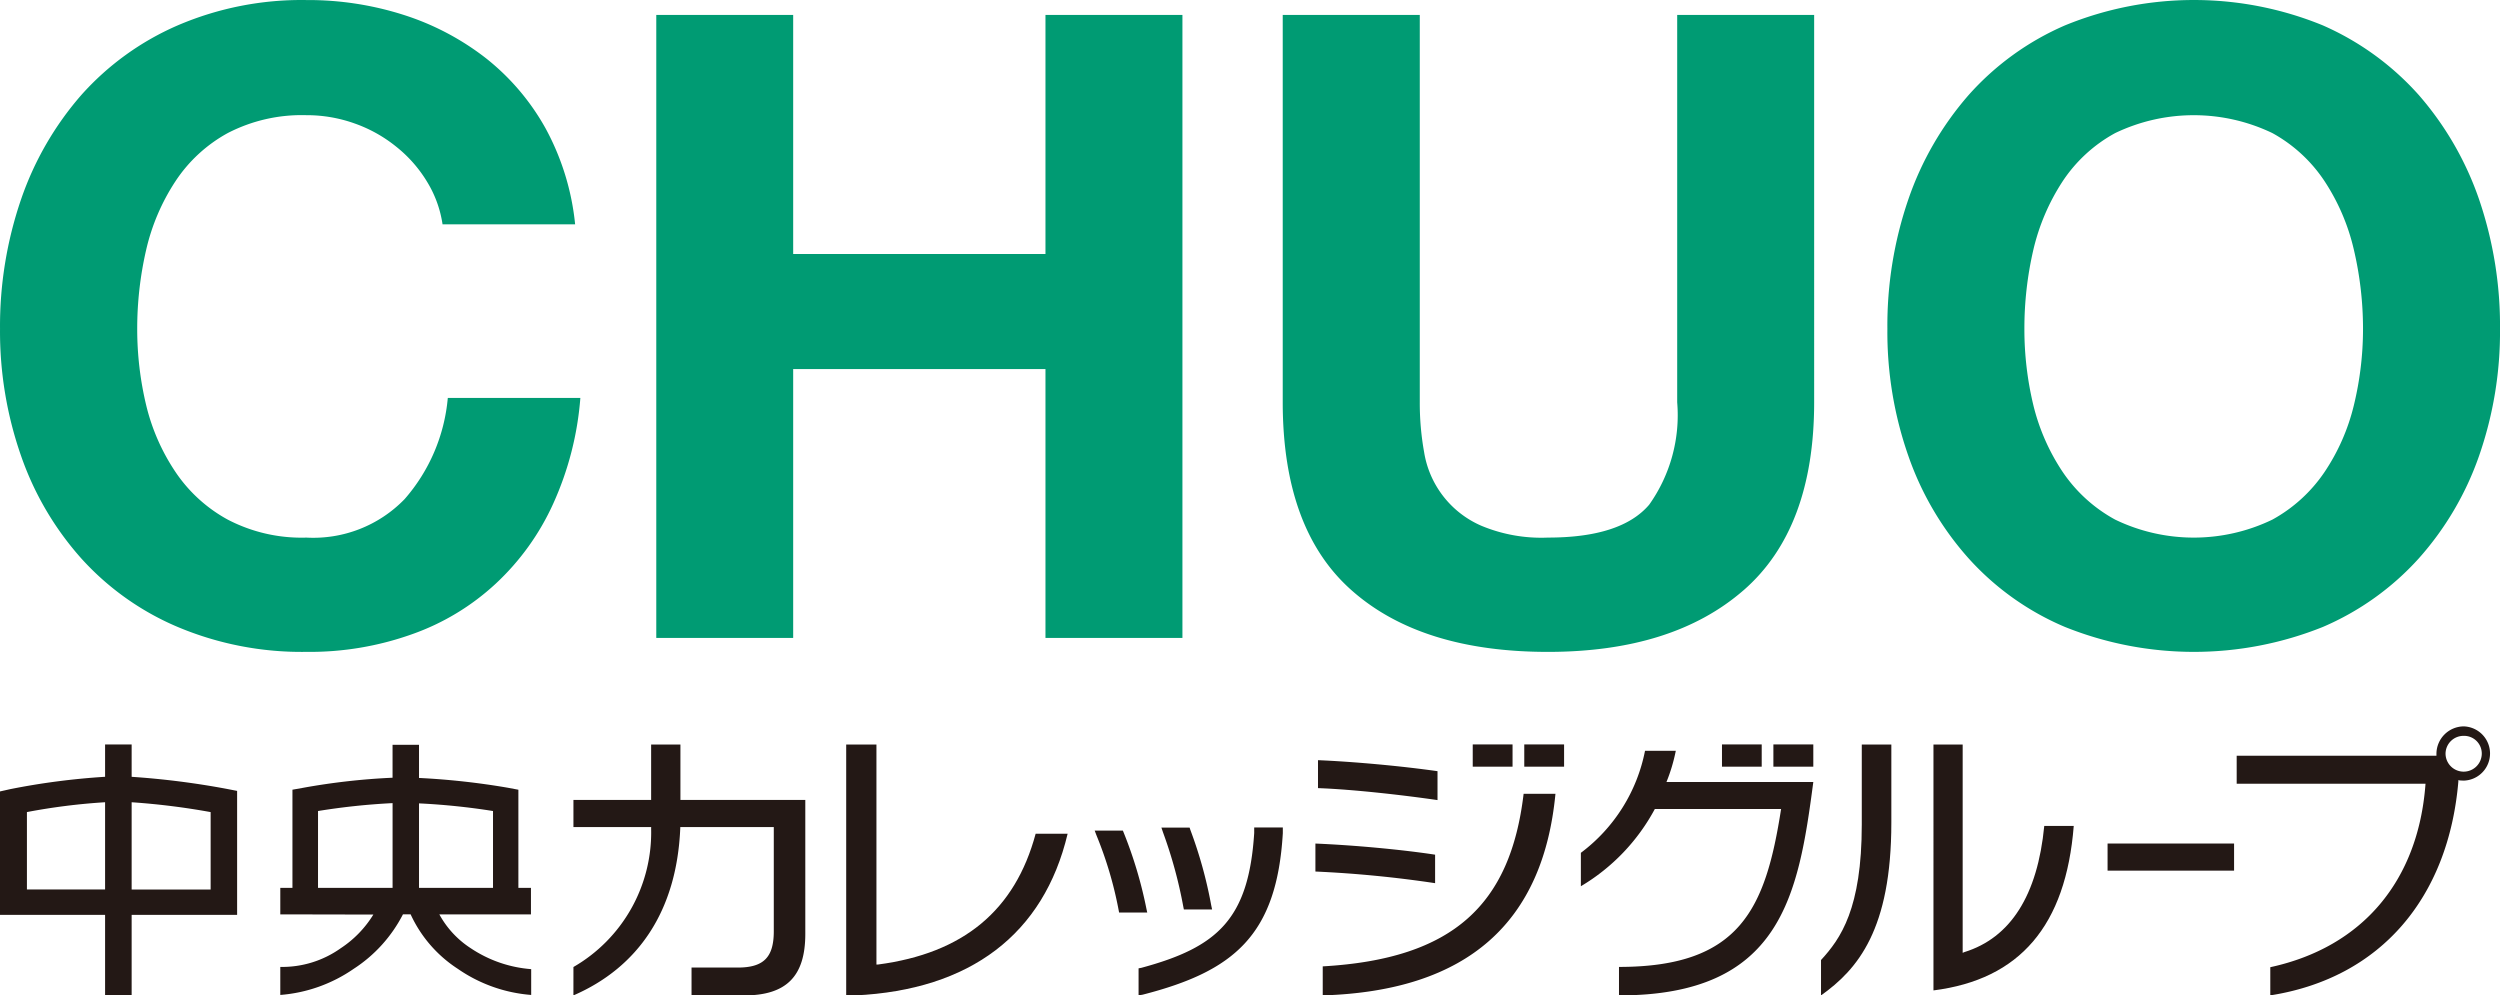 <svg xmlns="http://www.w3.org/2000/svg" width="118.117" height="47.031" viewBox="0 0 118.117 47.031"><defs><style>.a{fill:#231815;}.b{fill:#009b73;}</style></defs><path class="a" d="M11.203,37.367l-.486-.094a38.221,38.221,0,0,0-4.497-.571V35.175H4.965v1.526a33.544,33.544,0,0,0-4.48.583L0,37.393v5.83H4.965v3.806H6.22V43.224h4.983ZM1.272,42.026V38.368a29.431,29.431,0,0,1,3.693-.465v4.122Zm8.68,0H6.22V37.904a33.666,33.666,0,0,1,3.732.465Z"/><path class="a" d="M25.086,41.949H24.492V37.312l-.494-.093a34.788,34.788,0,0,0-4.201-.463V35.188h-1.25v1.557a31.361,31.361,0,0,0-4.235.478l-.495.088v4.638h-.574v1.252L17.64,43.21a5.072,5.072,0,0,1-1.542,1.591,4.774,4.774,0,0,1-2.855.883v1.324a7.052,7.052,0,0,0,3.469-1.235,6.713,6.713,0,0,0,2.326-2.573h.363a6.101,6.101,0,0,0,2.227,2.573,7.037,7.037,0,0,0,3.469,1.235V45.789a5.943,5.943,0,0,1-2.855-.988,4.433,4.433,0,0,1-1.485-1.6h4.329Zm-1.793-3.631v3.631H19.797V37.957a32.025,32.025,0,0,1,3.496.361m-8.267,0a31.713,31.713,0,0,1,3.522-.373v4.005H15.025Z"/><path class="a" d="M53.794,47.029V45.751l.133-.025c3.611-.975,5.07-2.31,5.33-6.369v-.261h1.352v.269c-.284,4.823-2.306,6.522-6.621,7.63Zm.409-3.915H52.874l-.025-.13a18.116,18.116,0,0,0-1.046-3.522l-.083-.219h1.332l.042.103a20.221,20.221,0,0,1,1.069,3.58Zm3.065-.145H55.934l-.026-.128a21.485,21.485,0,0,0-.96-3.517l-.075-.221h1.332l.037.11a20.852,20.852,0,0,1,.986,3.568Z"/><path class="a" d="M85.673,36.947C84.965,42.337,84.149,47.03,76.492,47.03V45.684c5.727,0,6.925-2.75,7.659-7.46H78.185a9.421,9.421,0,0,1-3.494,3.648V40.293a7.928,7.928,0,0,0,3.031-4.82H79.176a8.094,8.094,0,0,1-.441,1.474Z"/><path class="a" d="M83.787,36.223h1.886V35.172h-1.886Zm-2.429,0h1.877V35.172H81.358Z"/><path class="a" d="M72.017,36.223h1.881V35.172H72.017Zm-2.435,0h1.881V35.172H69.582Z"/><rect class="a" x="99.576" y="39.854" width="5.977" height="1.281"/><path class="a" d="M27.093,45.688a7.341,7.341,0,0,0,3.671-6.543l.002-.068H27.093V37.794h3.671V35.176h1.384v2.618h5.9V44.12c0,2.011-.894,2.911-2.9,2.911H32.673V45.714h2.184c1.226,0,1.702-.486,1.702-1.715V39.076H32.142l-.002.063c-.167,3.915-1.999,6.568-5.048,7.891Z"/><path class="a" d="M39.98,47.03V35.176h1.429V45.573l.077-.003c4.028-.531,6.47-2.551,7.445-6.179h1.511c-1.125,4.747-4.601,7.383-10.044,7.639Z"/><path class="a" d="M62.495,45.658c6.195-.352,8.868-2.937,9.491-8.152H73.49c-.58,6.048-4.116,9.309-10.995,9.524Zm5.309-3.931a54.367,54.367,0,0,0-5.655-.55V39.855c1.835.077,4.08.285,5.655.526Zm.114-3.925c-1.542-.224-3.908-.501-5.647-.566v-1.32c1.684.07,3.934.276,5.647.52Z"/><path class="a" d="M86.037,45.358c.932-1.012,1.926-2.431,1.926-6.402V35.176H89.36v3.688c0,5.053-1.585,6.931-3.323,8.166ZM91.35,35.176h1.38v9.843l.08-.035c2.187-.678,3.458-2.688,3.775-5.962h1.393c-.372,4.706-2.54,7.254-6.628,7.772Z"/><path class="a" d="M107.264,45.697c4.403-.958,6.977-4.121,7.328-8.596l.006-.071h-8.922V35.706h9.438v-.103a1.302,1.302,0,0,1,1.286-1.284,1.282,1.282,0,0,1,0,2.563l-.181-.009-.07-.015v.071c-.464,5.426-3.616,9.272-8.885,10.099Zm9.135-10.93a.849.849,0,0,0-.855.835.856.856,0,0,0,1.712,0,.835.835,0,0,0-.856-.835"/><path class="b" d="M20.161,8.559a6.25,6.25,0,0,0-1.443-1.63,6.61,6.61,0,0,0-1.955-1.093,6.713,6.713,0,0,0-2.286-.394,7.61,7.61,0,0,0-3.715.844A6.96,6.96,0,0,0,8.293,8.559a9.93,9.93,0,0,0-1.384,3.232,16.541,16.541,0,0,0-.426,3.75,15.442,15.442,0,0,0,.426,3.614,9.718,9.718,0,0,0,1.384,3.147,7.024,7.024,0,0,0,2.469,2.249,7.541,7.541,0,0,0,3.715.849,6.001,6.001,0,0,0,4.641-1.82,8.374,8.374,0,0,0,2.039-4.778h6.263a14.851,14.851,0,0,1-1.278,4.985,11.81,11.81,0,0,1-2.724,3.793,11.371,11.371,0,0,1-3.954,2.386,14.372,14.372,0,0,1-4.987.833,15.088,15.088,0,0,1-6.078-1.176A12.909,12.909,0,0,1,3.84,26.383,14.333,14.333,0,0,1,.996,21.541a17.829,17.829,0,0,1-.995-6A18.494,18.494,0,0,1,.996,9.417,14.801,14.801,0,0,1,3.84,4.491,13.054,13.054,0,0,1,8.399,1.198,14.833,14.833,0,0,1,14.477.002a14.841,14.841,0,0,1,4.596.702A12.509,12.509,0,0,1,22.948,2.742a11.073,11.073,0,0,1,2.827,3.32,11.969,11.969,0,0,1,1.398,4.537H20.909a5.344,5.344,0,0,0-.749-2.04M37.475.704v11.297h11.92V.704h6.471V30.141h-6.471V17.438h-11.92V30.141h-6.468V.704ZM82.374,27.89Q79.034,30.796,73.141,30.8q-5.982,0-9.26-2.89-3.273-2.875-3.276-8.902V.704H67.08V19.007a13.078,13.078,0,0,0,.204,2.35,4.579,4.579,0,0,0,2.702,3.482,7.347,7.347,0,0,0,3.155.56c2.306,0,3.9-.522,4.778-1.554a7.305,7.305,0,0,0,1.323-4.838V.704h6.471V19.007c0,3.98-1.114,6.948-3.338,8.883M90.164,9.417A14.78,14.78,0,0,1,93.011,4.491a12.998,12.998,0,0,1,4.556-3.293,16.074,16.074,0,0,1,12.177,0,13.141,13.141,0,0,1,4.537,3.293,14.857,14.857,0,0,1,2.846,4.926,18.521,18.521,0,0,1,.991,6.124,17.861,17.861,0,0,1-.991,6,14.387,14.387,0,0,1-2.846,4.841,12.993,12.993,0,0,1-4.537,3.241,16.349,16.349,0,0,1-12.177,0,12.854,12.854,0,0,1-4.556-3.241,14.314,14.314,0,0,1-2.847-4.841,17.707,17.707,0,0,1-.991-6,18.368,18.368,0,0,1,.991-6.124m5.908,9.737a9.879,9.879,0,0,0,1.386,3.148,7.069,7.069,0,0,0,2.478,2.249,8.542,8.542,0,0,0,7.425,0,7.083,7.083,0,0,0,2.466-2.249,9.744,9.744,0,0,0,1.384-3.148,15.265,15.265,0,0,0,.434-3.613,16.375,16.375,0,0,0-.434-3.75,9.962,9.962,0,0,0-1.384-3.232,6.989,6.989,0,0,0-2.466-2.272,8.585,8.585,0,0,0-7.425,0,6.975,6.975,0,0,0-2.478,2.272,10.098,10.098,0,0,0-1.386,3.232,16.451,16.451,0,0,0-.426,3.75,15.335,15.335,0,0,0,.426,3.613"/></svg>